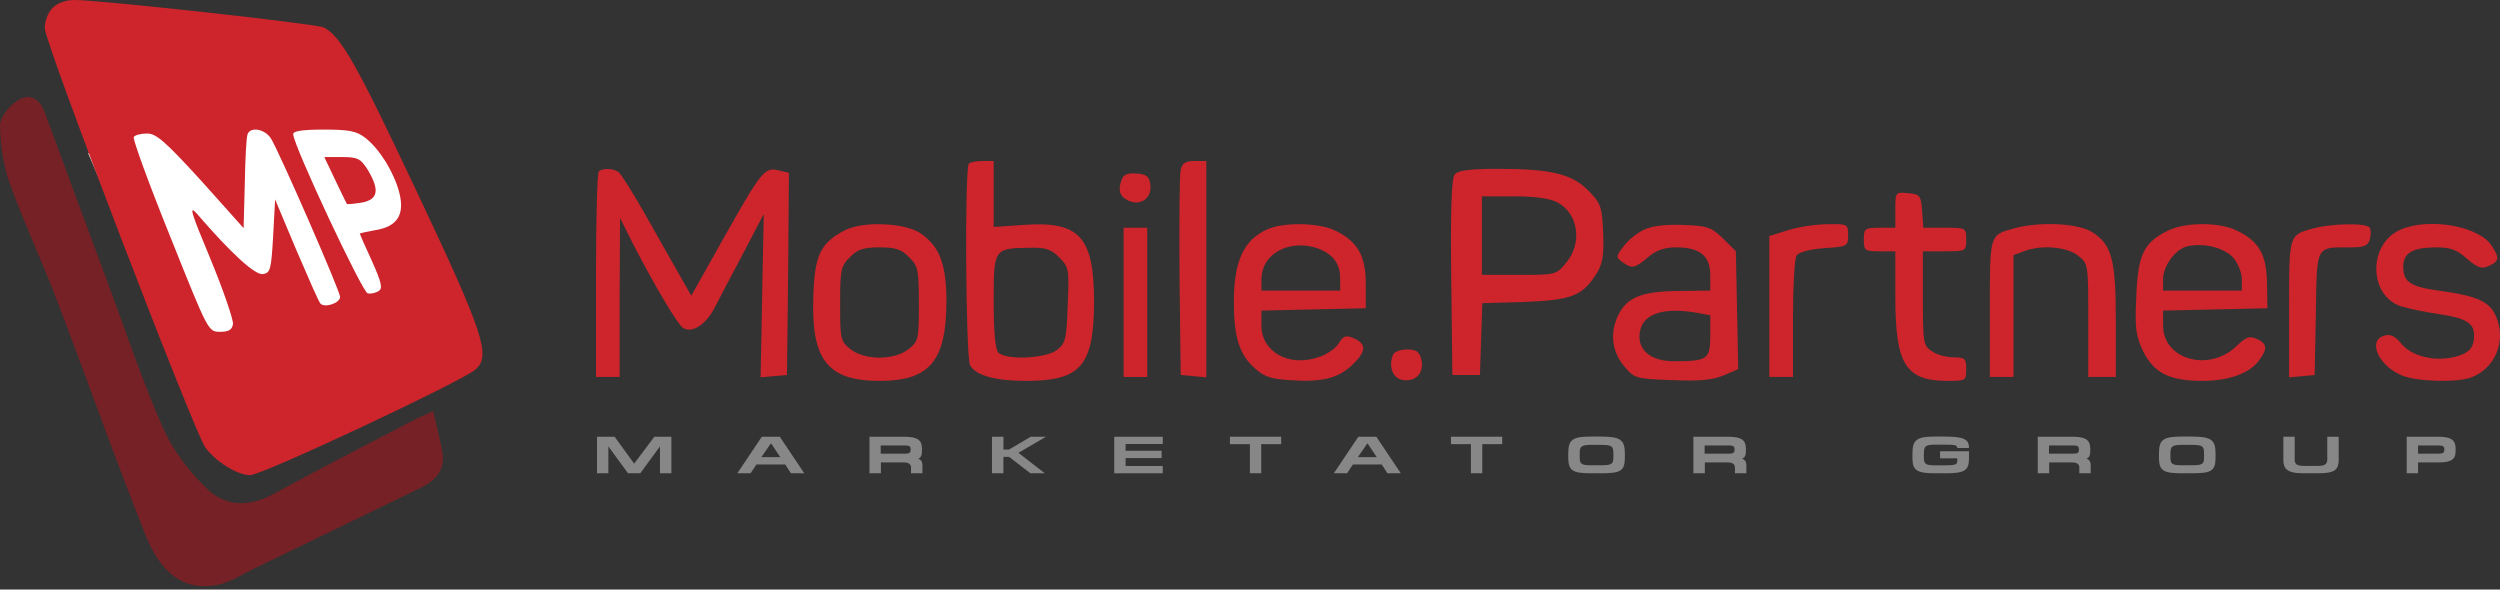 <svg width="670" height="158" viewBox="0 0 670 158" fill="none" xmlns="http://www.w3.org/2000/svg">
<rect x="0" y="0" width="670" height="158" fill="#333333" stroke="none"/>
<g clip-path="url(#clip0_50_26)">
<path d="M91.085 12.341L23.64 41.104L51.391 105.821L118.836 77.057L91.085 12.341Z" fill="white"/>
<path d="M14.11 2.105C12.844 3.368 12 5.577 12 7.577C12 11.47 51.993 115.758 55.053 119.967C58.007 123.861 63.6 127.333 67.082 127.333C70.248 127.333 123.642 102.288 127.44 99.025C131.661 95.342 129.656 89.344 111.296 50.512C95.467 16.943 91.352 9.787 86.815 7.366C85.126 6.419 26.878 0 20.02 0C17.593 0 15.482 0.737 14.11 2.105ZM72.569 37.042C74.68 40.305 91.141 77.978 91.141 79.557C91.141 81.241 87.026 82.609 85.865 81.346C85.443 80.925 82.594 74.401 79.428 67.034L73.73 53.459L73.202 63.351C72.675 72.296 72.464 73.138 70.459 73.454C68.348 73.769 62.017 67.981 52.837 57.353C50.515 54.722 51.148 56.827 56.425 69.455C59.907 77.873 62.545 85.661 62.439 86.818C62.228 88.397 61.279 88.923 58.957 88.923C55.791 88.923 55.791 88.818 45.556 63.246C39.858 49.144 35.531 37.253 35.848 36.727C36.164 36.201 37.747 35.78 39.436 35.78C41.862 35.78 44.289 37.884 53.892 48.408L65.288 61.141L65.605 49.25C65.71 42.725 66.027 36.727 66.344 35.99C67.082 33.885 70.881 34.517 72.569 37.042ZM97.894 36.937C101.693 39.884 105.492 45.987 106.969 51.459C108.552 57.458 106.547 60.72 100.638 61.667C98.317 62.088 96.417 62.509 96.417 62.614C96.417 62.72 97.894 66.087 99.688 69.981C102.221 75.663 102.643 77.347 101.482 77.978C100.743 78.505 99.372 78.82 98.528 78.61C97.156 78.4 78.689 39.147 78.584 35.99C78.478 35.148 80.8 34.727 86.815 34.727C93.674 34.727 95.573 35.148 97.894 36.937Z" fill="#CE242B"/>
<path d="M89.769 48.092C91.352 51.459 92.829 54.406 92.935 54.617C93.04 54.827 94.834 54.617 96.945 54.301C101.377 53.459 101.799 50.934 98.528 45.461C96.628 42.515 95.889 42.094 91.669 42.094H86.92L89.769 48.092Z" fill="#CE242B"/>
<path d="M259.659 43.883C258.498 44.935 258.814 95.658 259.975 97.868C261.452 100.604 266.623 102.077 274.959 102.077C289.627 102.077 293.109 98.078 293.214 81.03C293.214 63.351 289.31 59.142 274.01 60.299L266.306 60.825V51.986V43.146H263.352C261.664 43.146 259.975 43.462 259.659 43.883ZM283.823 68.928C286.461 71.559 286.567 72.085 286.144 81.662C285.828 90.712 285.617 91.975 283.295 93.764C280.446 96.079 269.683 96.605 267.573 94.5C266.729 93.658 266.306 89.028 266.306 80.82C266.306 66.613 266.306 66.508 276.12 66.403C280.235 66.297 281.713 66.824 283.823 68.928Z" fill="#CE242B"/>
<path d="M316.429 45.461C316.113 46.829 316.007 59.668 316.113 74.19L316.429 100.499L319.911 100.814L323.288 101.13V72.191V43.146H320.122C317.801 43.146 316.851 43.672 316.429 45.461Z" fill="#CE242B"/>
<path d="M160.469 45.987C160.046 46.303 159.73 58.931 159.73 73.875V101.025H162.896H166.061V79.662L166.167 58.405L169.86 65.772C175.136 75.979 181.678 87.134 183.05 87.871C185.372 89.344 188.854 87.239 191.281 82.925C192.547 80.399 196.135 73.664 199.195 67.876L204.682 57.353L204.26 79.242L203.838 101.13L207.32 100.814L210.908 100.499L211.224 73.454L211.435 46.303L208.692 45.672C204.999 44.725 204.154 45.672 194.024 63.667L185.266 79.242L182.628 74.611C181.151 72.086 177.035 64.719 173.448 58.405C169.86 51.986 166.378 46.514 165.745 46.093C164.162 45.04 161.313 45.04 160.469 45.987Z" fill="#CE242B"/>
<path d="M389.872 46.724C389.028 47.671 388.711 55.879 388.922 74.295L389.239 100.499H392.932H396.625L396.942 90.922L397.259 81.241L408.549 80.925C421.212 80.399 424.061 79.347 427.86 73.348C429.548 70.612 429.865 68.507 429.654 62.404C429.337 55.353 429.02 54.511 425.749 51.144C421.317 46.619 415.725 45.251 401.479 45.251C393.987 45.251 390.716 45.672 389.872 46.724ZM417.308 54.196C423.006 57.142 424.166 65.14 419.735 70.402C417.097 73.664 416.885 73.664 407.072 73.664H397.153V63.141V52.617H405.595C411.293 52.617 415.197 53.143 417.308 54.196Z" fill="#CE242B"/>
<path d="M300.706 47.882C299.546 50.828 299.968 52.512 302.184 53.669C305.455 55.353 308.726 53.249 308.304 49.671C308.093 47.355 307.354 46.724 304.716 46.514C302.395 46.303 301.234 46.724 300.706 47.882Z" fill="#CE242B"/>
<path d="M507.95 56.195V61.036H503.73C499.72 61.036 499.509 61.246 499.509 64.193C499.509 67.139 499.72 67.35 503.73 67.35H507.95V79.662C507.95 97.657 510.694 102.077 521.985 102.077C526.839 102.077 526.944 101.972 526.944 98.92C526.944 96.079 526.628 95.763 523.462 95.763C521.563 95.763 518.925 95.026 517.658 94.079C515.442 92.606 515.337 91.764 515.337 79.873V67.35H521.141C526.839 67.35 526.944 67.35 526.944 64.193C526.944 61.036 526.839 61.036 521.246 61.036H515.442L515.126 56.511C514.809 52.407 514.598 52.091 511.433 51.775C507.95 51.459 507.95 51.459 507.95 56.195Z" fill="#CE242B"/>
<path d="M226.314 61.772C219.877 65.14 218.294 68.402 217.978 79.452C217.345 96.394 221.776 102.077 235.705 102.077C249.106 102.077 253.538 96.815 253.644 81.03C253.644 71.033 251.956 66.297 246.996 62.719C242.881 59.668 231.273 59.142 226.314 61.772ZM243.619 68.928C246.046 71.243 246.257 72.296 246.257 81.451C246.257 90.922 246.152 91.448 243.514 93.553C239.715 96.605 231.695 96.605 227.897 93.553C225.259 91.448 225.153 90.922 225.153 81.451C225.153 72.296 225.364 71.243 227.791 68.928C229.796 66.824 231.379 66.297 235.705 66.297C240.032 66.297 241.614 66.824 243.619 68.928Z" fill="#CE242B"/>
<path d="M339.644 61.457C333.313 64.298 330.675 69.981 330.675 80.925C330.675 90.08 332.046 94.711 335.951 98.394C338.589 100.814 340.277 101.551 345.448 101.867C354.1 102.498 358.427 101.446 362.225 97.973C366.13 94.29 366.341 92.29 362.964 90.712C360.748 89.765 360.115 89.87 358.743 92.08C357.899 93.448 355.367 95.132 353.256 95.763C345.342 98.394 338.061 94.29 338.061 87.239V83.24L352.095 82.924L366.024 82.609V76.084C366.024 68.613 363.914 64.824 358.005 61.878C353.678 59.668 344.181 59.457 339.644 61.457ZM356.844 68.718C358.321 70.086 359.165 72.085 359.165 74.4V77.873H348.613H338.061V75.137C338.061 71.243 339.96 68.402 343.654 66.718C347.875 64.93 353.573 65.771 356.844 68.718Z" fill="#CE242B"/>
<path d="M440.839 61.457C439.045 62.193 436.512 64.193 435.246 65.877C433.03 68.718 433.03 68.928 434.719 70.191C437.357 72.085 438.095 71.98 441.683 68.928C443.899 67.034 446.009 66.298 449.281 66.298C455.612 66.298 458.355 68.613 458.355 73.769V77.873L450.758 77.979C440.1 77.979 436.09 79.557 433.663 84.503C431.342 89.344 431.975 94.5 435.668 98.605C437.99 101.341 438.728 101.551 448.014 101.867C455.295 102.182 458.989 101.867 461.943 100.604L465.847 98.92L465.531 83.135L465.214 67.35L461.838 63.982C458.672 60.931 457.722 60.51 451.285 60.299C446.748 60.089 442.949 60.51 440.839 61.457ZM454.451 83.766L458.355 84.503V89.975C458.355 96.289 457.617 96.816 448.647 96.816C442.949 96.816 439.362 94.29 439.362 90.186C439.467 84.503 444.743 82.188 454.451 83.766Z" fill="#CE242B"/>
<path d="M479.249 61.667L474.184 63.246V82.082V101.025H477.349H480.515V85.45C480.515 76.926 480.937 69.349 481.465 68.507C482.098 67.56 484.841 66.824 488.851 66.508C495.182 66.087 495.288 65.982 495.288 63.035C495.288 60.089 495.182 59.983 489.801 60.089C486.741 60.089 481.992 60.825 479.249 61.667Z" fill="#CE242B"/>
<path d="M539.607 61.246C533.17 63.035 533.276 62.825 533.276 82.714V101.025H536.441H539.607V84.713V68.402L542.35 67.35C546.993 65.561 553.852 66.087 556.912 68.507C559.656 70.612 559.656 70.717 559.656 85.871V101.025H563.349H567.042V86.292C567.042 69.349 565.987 65.456 560.5 62.088C556.596 59.773 546.36 59.352 539.607 61.246Z" fill="#CE242B"/>
<path d="M580.866 61.878C574.534 65.035 572.952 68.192 572.53 79.452C572.107 87.976 572.424 89.975 574.323 94.079C577.278 99.973 581.393 102.077 590.257 102.077C597.433 102.077 603.131 99.973 605.558 96.395C607.774 93.448 607.563 92.08 604.819 90.817C602.814 89.975 601.97 90.291 599.543 92.606C592.262 99.867 579.705 96.5 579.705 87.239V83.24L593.739 82.925L607.668 82.609L607.563 75.979C607.457 68.297 605.452 64.719 599.648 61.878C594.9 59.457 585.614 59.457 580.866 61.878ZM598.488 69.034C599.754 70.507 600.809 73.033 600.809 74.822V77.873H590.257H579.705V74.822C579.705 71.244 583.082 66.613 586.353 65.982C590.785 65.035 596.061 66.403 598.488 69.034Z" fill="#CE242B"/>
<path d="M619.803 61.246C613.366 63.035 613.472 62.825 613.472 82.82V101.13L616.954 100.814L620.331 100.499L620.647 84.082C620.964 65.456 620.436 66.298 630.039 66.298C633.521 66.298 634.576 65.877 635.104 64.193C635.42 63.035 635.42 61.667 635.104 61.036C634.259 59.668 624.763 59.878 619.803 61.246Z" fill="#CE242B"/>
<path d="M643.334 61.562C634.682 65.245 634.682 79.136 643.44 82.083C645.55 82.714 650.088 83.661 653.675 84.187C660.851 85.24 663.067 86.608 663.067 89.87C663.067 93.343 661.589 94.816 657.369 95.763C652.093 96.921 646.078 95.342 643.44 91.975C641.751 89.975 640.591 89.449 638.902 89.975C634.47 91.343 637.425 97.973 643.651 100.604C647.661 102.288 658.529 102.603 662.328 101.13C668.765 98.71 671.72 91.343 668.976 84.924C667.288 80.82 664.122 79.347 653.464 77.873C645.972 76.821 644.073 75.558 644.073 71.454C644.073 67.771 646.605 66.297 652.937 66.297C656.736 66.297 658.424 66.929 661.167 69.349C664.016 71.77 665.072 72.191 667.077 71.243C669.82 69.981 669.926 69.139 667.71 65.771C664.333 60.615 650.932 58.194 643.334 61.562Z" fill="#CE242B"/>
<path d="M301.129 81.03V101.025H304.294H307.46V81.03V61.036H304.294H301.129V81.03Z" fill="#CE242B"/>
<path d="M373.305 95.132C372.039 98.394 373.305 101.551 376.154 101.867C379.636 102.288 381.747 99.762 380.903 96.289C380.375 94.184 379.531 93.658 376.998 93.658C375.31 93.658 373.622 94.29 373.305 95.132Z" fill="#CE242B"/>
<path d="M116.1 110.166C117.02 114.216 117.86 117.516 118.51 120.846C119.51 125.906 116.81 128.776 112.56 130.826C97.7 137.986 82.88 145.236 68.03 152.416C64.78 153.986 61.6 156.106 58.16 156.766C48.64 158.586 42.75 152.756 39.07 143.546C30.75 122.736 23.32 101.576 15.32 80.646C11.28 70.076 6.45 59.806 2.62 49.176C0.86 44.276 0.08 38.846 0 33.656C-0.03 31.436 2.42 28.516 4.53 27.076C7.88 24.786 10.59 26.306 12.01 30.176C17.6 45.396 23.24 60.596 28.89 75.796C33.72 88.776 38.06 101.966 43.65 114.616C46.35 120.726 50.77 126.486 55.63 131.136C60.43 135.736 66.77 135.916 73.06 132.496C85.42 125.776 97.94 119.366 110.4 112.846C111.85 112.086 113.35 111.446 116.1 110.166Z" fill="#762125"/>
<path d="M164.71 117.04L169.95 124.25L175.37 117.04H179.93V126.83H176.87V119.63L171.6 126.83H168.3L163.04 119.63V126.83H160V117.04H164.71Z" fill="#878787"/>
<path d="M208.98 117.04L215.54 126.83H211.97L210.43 124.47H202.72L201.16 126.83H197.61L204.17 117.04H208.98ZM206.55 118.88L204.04 122.52H209.11L206.69 118.88H206.55Z" fill="#878787"/>
<path d="M247.22 126.84H244.16V125.32C244.16 124.84 243.99 124.49 243.66 124.26C243.32 124.03 242.8 123.92 242.09 123.92H236.08V126.84H233.02V117.05H242.45C243.27 117.05 243.97 117.11 244.56 117.22C245.15 117.33 245.63 117.51 246.01 117.76C246.39 118.01 246.66 118.33 246.83 118.73C247 119.13 247.09 119.61 247.09 120.18V120.86C247.09 121.42 247.02 121.85 246.89 122.17C246.76 122.49 246.49 122.75 246.08 122.95C246.43 123.05 246.71 123.24 246.91 123.52C247.11 123.8 247.21 124.23 247.21 124.81V126.84H247.22ZM244.05 120.4C244.05 120.01 243.94 119.75 243.72 119.6C243.5 119.45 243.1 119.38 242.53 119.38H236.03V121.58H242.6C243.14 121.58 243.51 121.51 243.73 121.36C243.94 121.21 244.05 120.96 244.05 120.59V120.4Z" fill="#878787"/>
<path d="M268.92 117.04V120.48H270.4L276.24 117.04H280.32L272.94 121.36L279.99 126.83H276.14L270.43 122.44H268.91V126.83H265.85V117.04H268.92Z" fill="#878787"/>
<path d="M311.62 117.04V118.99H301.66V120.8H311.31V122.76H301.66V124.88H311.62V126.84H298.62V117.05H311.62V117.04Z" fill="#878787"/>
<path d="M343.36 119.03H338.01V126.83H334.97V119.03H329.62V117.04H343.35V119.03H343.36Z" fill="#878787"/>
<path d="M368.85 117.04L375.41 126.83H371.84L370.3 124.47H362.59L361.03 126.83H357.48L364.04 117.04H368.85ZM366.41 118.88L363.9 122.52H368.97L366.55 118.88H366.41Z" fill="#878787"/>
<path d="M402.6 119.03H397.25V126.83H394.21V119.03H388.86V117.04H402.59V119.03H402.6Z" fill="#878787"/>
<path d="M426.31 126.84C425.09 126.84 424.09 126.78 423.31 126.67C422.53 126.56 421.92 126.35 421.47 126.03C421.02 125.72 420.72 125.3 420.55 124.76C420.38 124.22 420.29 123.53 420.29 122.69V121.5C420.29 120.59 420.37 119.84 420.54 119.26C420.7 118.68 421.01 118.22 421.46 117.88C421.91 117.55 422.53 117.32 423.32 117.19C424.11 117.06 425.13 117 426.38 117H429.07C430.38 117 431.44 117.07 432.27 117.2C433.1 117.33 433.75 117.56 434.22 117.9C434.69 118.23 435.01 118.69 435.19 119.27C435.37 119.85 435.46 120.58 435.46 121.46V122.65C435.46 123.55 435.37 124.28 435.19 124.83C435.01 125.38 434.69 125.8 434.21 126.1C433.73 126.4 433.08 126.59 432.24 126.69C431.4 126.79 430.33 126.84 429.01 126.84H426.31ZM426.64 119.22C425.92 119.22 425.34 119.25 424.91 119.31C424.48 119.37 424.15 119.49 423.92 119.66C423.69 119.83 423.54 120.06 423.47 120.37C423.4 120.67 423.36 121.07 423.36 121.56V122.58C423.36 123.02 423.4 123.38 423.47 123.65C423.54 123.92 423.69 124.14 423.91 124.29C424.13 124.45 424.45 124.55 424.86 124.61C425.27 124.67 425.83 124.69 426.53 124.69H428.95C429.69 124.69 430.29 124.67 430.74 124.62C431.19 124.57 431.54 124.47 431.78 124.32C432.02 124.17 432.19 123.95 432.27 123.66C432.35 123.38 432.39 123 432.39 122.53V121.51C432.39 121.02 432.35 120.63 432.27 120.32C432.19 120.02 432.03 119.79 431.78 119.62C431.54 119.46 431.18 119.35 430.73 119.3C430.27 119.25 429.66 119.22 428.89 119.22H426.64Z" fill="#878787"/>
<path d="M468.03 126.84H464.97V125.32C464.97 124.84 464.8 124.49 464.47 124.26C464.13 124.03 463.61 123.92 462.9 123.92H456.89V126.84H453.83V117.05H463.26C464.08 117.05 464.78 117.11 465.37 117.22C465.96 117.33 466.44 117.51 466.82 117.76C467.2 118.01 467.47 118.33 467.64 118.73C467.81 119.13 467.9 119.61 467.9 120.18V120.86C467.9 121.42 467.83 121.85 467.7 122.17C467.57 122.49 467.3 122.75 466.89 122.95C467.24 123.05 467.52 123.24 467.72 123.52C467.92 123.8 468.02 124.23 468.02 124.81V126.84H468.03ZM464.86 120.4C464.86 120.01 464.75 119.75 464.53 119.6C464.31 119.45 463.91 119.38 463.34 119.38H456.84V121.58H463.41C463.95 121.58 464.32 121.51 464.54 121.36C464.75 121.21 464.86 120.96 464.86 120.59V120.4Z" fill="#878787"/>
<path d="M518.79 119.16C518.14 119.16 517.61 119.19 517.2 119.24C516.78 119.29 516.46 119.4 516.22 119.56C515.98 119.72 515.82 119.96 515.73 120.28C515.64 120.6 515.59 121.02 515.59 121.54V122.57C515.59 123.01 515.63 123.37 515.7 123.65C515.77 123.93 515.92 124.14 516.14 124.3C516.36 124.46 516.67 124.56 517.07 124.62C517.47 124.68 518 124.71 518.66 124.71H521.15C521.86 124.71 522.43 124.69 522.88 124.66C523.33 124.63 523.67 124.57 523.92 124.48C524.17 124.4 524.34 124.28 524.42 124.13C524.5 123.98 524.55 123.79 524.55 123.57V122.84H519.94V120.94H527.69V122.9C527.69 123.7 527.6 124.35 527.42 124.86C527.24 125.37 526.93 125.77 526.47 126.06C526.01 126.35 525.39 126.55 524.59 126.67C523.8 126.78 522.78 126.84 521.53 126.84H518.36C517.23 126.84 516.28 126.78 515.54 126.66C514.79 126.54 514.2 126.34 513.75 126.04C513.3 125.74 512.99 125.34 512.81 124.83C512.63 124.32 512.54 123.68 512.54 122.91V121.39C512.54 120.53 512.62 119.82 512.79 119.26C512.95 118.7 513.26 118.25 513.7 117.91C514.14 117.58 514.74 117.34 515.5 117.2C516.26 117.06 517.24 117 518.44 117H521.22C522.51 117 523.58 117.05 524.41 117.16C525.24 117.26 525.9 117.43 526.39 117.67C526.88 117.91 527.22 118.22 527.41 118.62C527.6 119.02 527.69 119.5 527.69 120.07H524.54C524.54 119.88 524.5 119.73 524.41 119.61C524.32 119.49 524.16 119.4 523.92 119.33C523.68 119.26 523.35 119.22 522.91 119.2C522.48 119.18 521.9 119.17 521.18 119.17H518.79V119.16Z" fill="#878787"/>
<path d="M560.32 126.84H557.26V125.32C557.26 124.84 557.09 124.49 556.76 124.26C556.42 124.03 555.9 123.92 555.19 123.92H549.18V126.84H546.12V117.05H555.55C556.37 117.05 557.07 117.11 557.66 117.22C558.25 117.33 558.73 117.51 559.11 117.76C559.49 118.01 559.76 118.33 559.93 118.73C560.1 119.13 560.19 119.61 560.19 120.18V120.86C560.19 121.42 560.12 121.85 559.99 122.17C559.86 122.49 559.59 122.75 559.18 122.95C559.53 123.05 559.81 123.24 560.01 123.52C560.21 123.8 560.31 124.23 560.31 124.81V126.84H560.32ZM557.15 120.4C557.15 120.01 557.04 119.75 556.82 119.6C556.6 119.45 556.2 119.38 555.63 119.38H549.13V121.58H555.7C556.24 121.58 556.61 121.51 556.83 121.36C557.04 121.21 557.15 120.96 557.15 120.59V120.4Z" fill="#878787"/>
<path d="M584.62 126.84C583.4 126.84 582.4 126.78 581.62 126.67C580.84 126.56 580.23 126.35 579.78 126.03C579.33 125.72 579.03 125.3 578.86 124.76C578.69 124.22 578.6 123.53 578.6 122.69V121.5C578.6 120.59 578.68 119.84 578.85 119.26C579.01 118.68 579.32 118.22 579.77 117.88C580.22 117.55 580.83 117.32 581.63 117.19C582.42 117.06 583.44 117 584.69 117H587.38C588.69 117 589.75 117.07 590.58 117.2C591.41 117.33 592.06 117.56 592.53 117.9C593 118.24 593.32 118.69 593.5 119.27C593.68 119.85 593.77 120.58 593.77 121.46V122.65C593.77 123.55 593.68 124.28 593.5 124.83C593.32 125.38 593 125.8 592.52 126.1C592.04 126.4 591.39 126.59 590.55 126.69C589.71 126.79 588.64 126.84 587.32 126.84H584.62ZM584.95 119.22C584.23 119.22 583.65 119.25 583.22 119.31C582.79 119.37 582.46 119.49 582.23 119.66C582 119.83 581.86 120.06 581.78 120.37C581.71 120.67 581.67 121.07 581.67 121.56V122.58C581.67 123.02 581.71 123.38 581.78 123.65C581.85 123.92 582 124.14 582.22 124.29C582.44 124.45 582.76 124.55 583.17 124.61C583.58 124.67 584.14 124.69 584.84 124.69H587.26C588 124.69 588.6 124.67 589.05 124.62C589.5 124.57 589.85 124.47 590.09 124.32C590.33 124.17 590.5 123.95 590.57 123.66C590.65 123.38 590.69 123 590.69 122.53V121.51C590.69 121.02 590.65 120.63 590.57 120.32C590.49 120.02 590.33 119.79 590.09 119.62C589.84 119.46 589.49 119.35 589.04 119.3C588.58 119.25 587.97 119.22 587.2 119.22H584.95Z" fill="#878787"/>
<path d="M614.96 123.12C614.96 123.46 615.01 123.74 615.11 123.97C615.21 124.2 615.36 124.37 615.58 124.51C615.79 124.64 616.08 124.74 616.43 124.79C616.78 124.85 617.22 124.87 617.73 124.87H621.03C621.52 124.87 621.93 124.84 622.28 124.79C622.62 124.73 622.9 124.64 623.1 124.5C623.31 124.36 623.46 124.18 623.56 123.96C623.66 123.73 623.71 123.45 623.71 123.11V117.04H626.77V123.35C626.77 124 626.68 124.54 626.51 124.99C626.34 125.43 626.05 125.79 625.65 126.06C625.25 126.33 624.71 126.53 624.05 126.65C623.39 126.77 622.56 126.83 621.59 126.83H617.09C616.15 126.83 615.36 126.77 614.71 126.64C614.06 126.51 613.53 126.31 613.12 126.03C612.7 125.75 612.41 125.39 612.22 124.94C612.04 124.5 611.94 123.97 611.94 123.35V117.04H614.98V123.12H614.96Z" fill="#878787"/>
<path d="M655.58 117.21C656.17 117.32 656.65 117.5 657.03 117.75C657.41 118 657.68 118.32 657.85 118.72C658.02 119.12 658.11 119.6 658.11 120.17V120.85C658.11 121.41 658.03 121.89 657.88 122.28C657.73 122.67 657.48 122.99 657.13 123.23C656.78 123.47 656.32 123.65 655.76 123.76C655.19 123.87 654.5 123.92 653.68 123.92H648.04V126.83H645V117.04H653.48C654.29 117.04 655 117.1 655.58 117.21ZM655.07 120.4C655.07 120.01 654.96 119.75 654.74 119.6C654.52 119.45 654.12 119.38 653.55 119.38H648.04V121.58H653.63C654.17 121.58 654.54 121.51 654.76 121.36C654.97 121.21 655.08 120.96 655.08 120.59V120.4H655.07Z" fill="#878787"/>
</g>
<defs>
<clipPath id="clip0_50_26">
<rect width="670" height="158" fill="white"/>
</clipPath>
</defs>
</svg>
